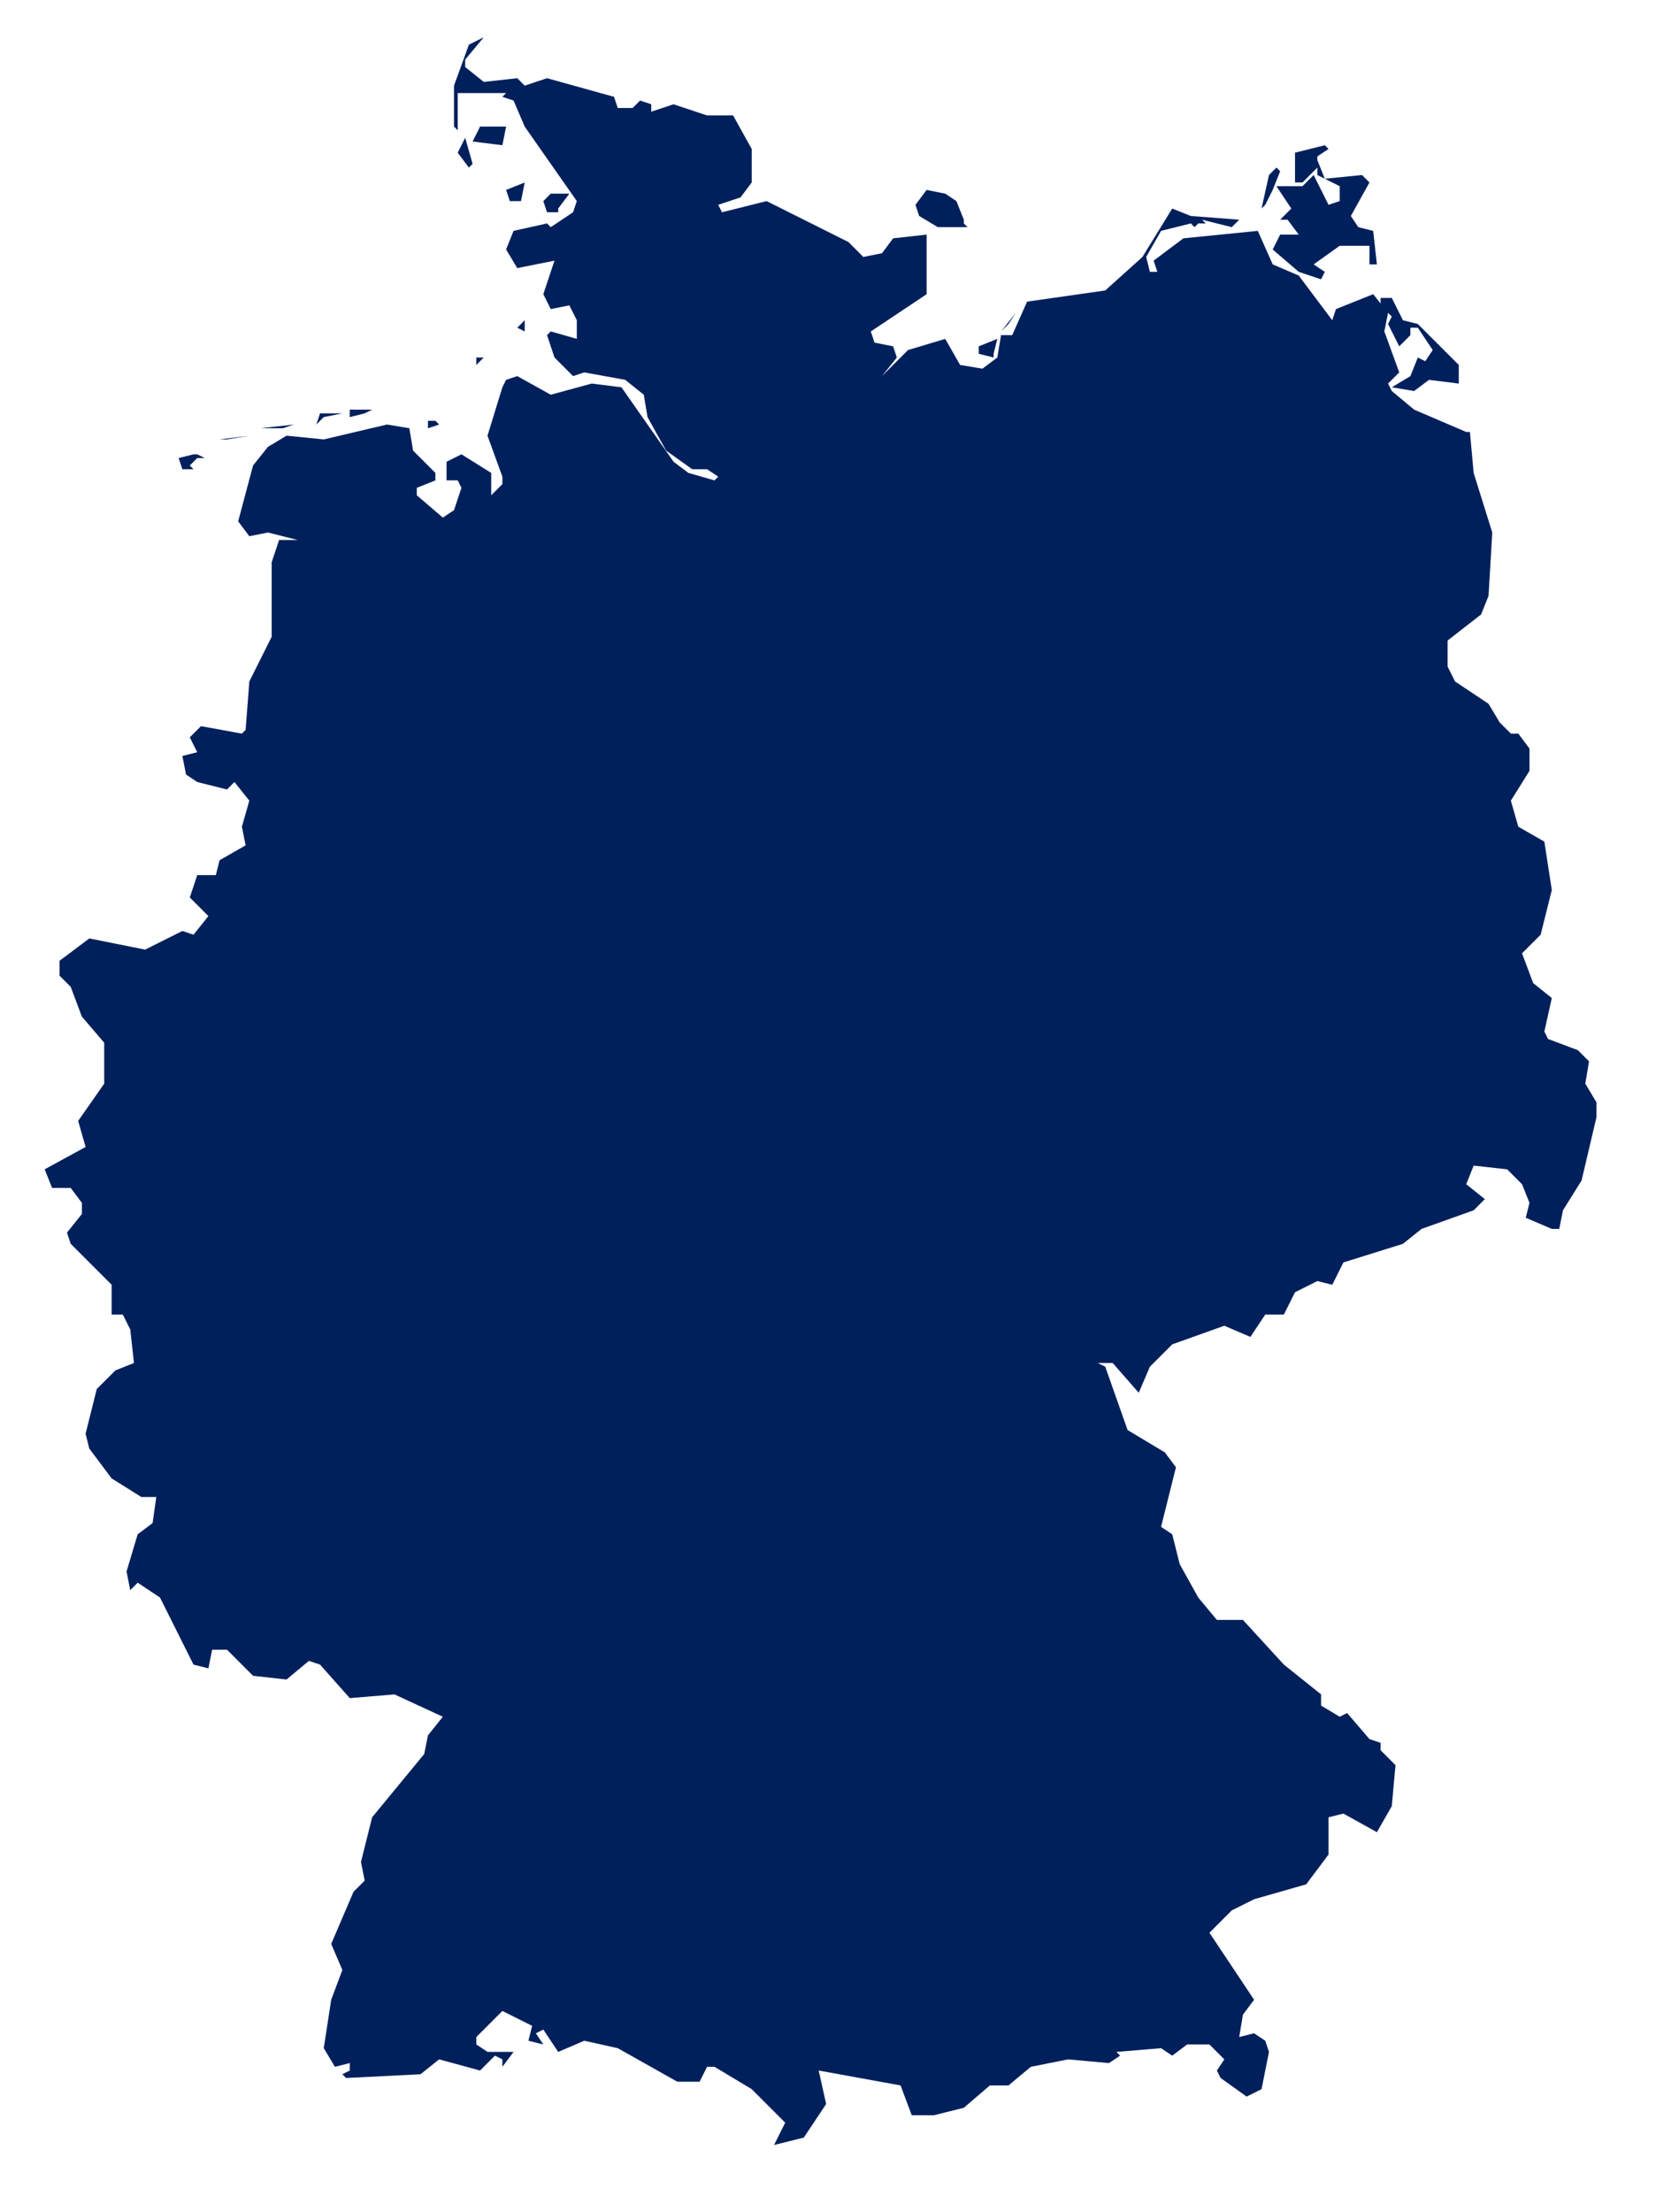 <?xml version="1.0" encoding="utf-8"?>
<!-- Generator: Adobe Illustrator 26.0.3, SVG Export Plug-In . SVG Version: 6.00 Build 0)  -->
<svg version="1.1" id="Layer_1" xmlns="http://www.w3.org/2000/svg" xmlns:xlink="http://www.w3.org/1999/xlink" x="0px" y="0px"
	 viewBox="0 0 445 594" style="enable-background:new 0 0 445 594;" xml:space="preserve">
<style type="text/css">
	.st0{fill:#00205C;}
</style>
<path class="st0" d="M395,116l1,11l5,16l-1,17l-2,5l-9,7v7l2,4l9,6l3,5l3,3h2l3,4v6l-5,8l2,7l7,4l2,13l-3,12l-5,5l3,8l5,4l-2,9l1,2
	l8,3l3,3l-1,6l3,5v4l-4,17l-5,8l-1,5h-2l-7-3l1-4l-2-5l-4-4l-9-1l-2,5l5,4l-3,3l-14,5l-5,4l-16,5l-3,6l-4-1l-6,3l-3,6h-5l-4,6l-7-3
	l-14,5l-6,6l-3,7l-7-8h-4l2,1l6,17l10,6l3,4l-4,16l3,2l2,8l5,9l5,6h7l11,12l10,8v3l5,3l2-1l6,7l3,1v2l4,4l-1,11l-4,7l-9-5l-4,1v10
	l-6,8l-14,4l-6,3l-6,6l12,18l-3,4l-1,6l4-1l3,2l1,3l-2,10l-4,2l-7-5l-1-2l2-3l-4-4h-6l-4,3l-3-2l-12,1l1,1l-3,2l-11-1l-10,2l-6,5h-5
	l-7,6l-8,2h-6l-3-8l-22-4l2,9l-6,9l-8,2l3-6l-9-9l-10-6h-2l-2,4h-6l-16-9l-9-2l-7,3l-4-6l-2,1l2,3l-4-1l1-4l-8-4l-7,7v2l3,2h7l-3,4
	v-2l-2-1l-4,4l-11-3l-5,4l-20,1l-1-1l2-1v-2l-4,1l-3-5l2-13l3-8l-3-7l6-14l3-3l-1-5l3-12l14-17l1-5l4-5l-13-6l-12,1l-8-9l-3-1l-6,5
	l-9-1l-7-7h-4l-1,5l-4-1l-9-18l-6-4l-2,2l-1-5l3-10l4-3l1-7h-4l-8-5l-6-8l-1-4l3-12l5-5l5-2l-1-9l-2-4h-3v-8l-11-11l-1-3l4-5v-3
	l-3-4h-5l-2-5l11-6l-2-7l7-10v-11l-6-7l-3-8l-3-3v-4l8-6l15,3l10-5l3,1l4-5l-5-5l2-6h5l1-4l7-4l-1-5l2-7l-4-5l-2,2l-8-2l-3-2l-1-5
	l4-1l-2-4l3-3l11,2l1-1l1-13l6-12v-20l2-6h5l-8-2l-5,1l-3-4l4-15l4-5l5-3l10,1l17-4l6,1l1,6l6,6v2l-5,2v2l7,6l3-2l2-6l-1-2h-3v-5
	l4-2l8,5v15v-9l3-3v-2l-4-11l4-13l1-2l3-1l9,5l11-3l8,1l14,20l4,3l7,2l1-1l-3-2h-4l-7-5l-5-9l-1-6l-5-4l-11-2l-3,1l-5-5l-2-6l1-1
	l7,2v-5l-2-4l-5,1l-2-4l3-9l-10,2l-3-5l2-5l9-2l1,1l6-4l1-3l-14-20l-3-7l-3-1l1-1h-13v10l-1-1V23l4-11l4-2l-5,6v2l5,4l9-1l2,2l6-2
	l18,5l1,3h4l2-2l3,1v2l6-2l9,3h7l5,9v9l-3,4l-6,2l1,2l12-3l22,11l4,4l5-1l3-4l9-1v16l-15,10l1,3l5,1l1,3l-4,5l7-7l10-3l4,7l6,1l4-3
	l1-6h3l4-9l21-3l10-9l8-13l5,2l13,1l-2,2l-8-2l1,1h-2l1-1l-2,2l-1-1l-8,2l-4,7l1,4h2l-1-3l8-6l20-2l4,9l7,3l9,12l1-3l10-4l4,5l-1,5
	l4,11l-3,3l1,2l6,5l14,6H395z M354,43l2,5l10-1l2,2l-5,9l2,3l4,1l1,9h-2v-5h-8l-7,5l3,2l-1,2l-6-2l-7-6l2-4h5l-3-4h-2l3-3l-4-6h7
	l3-3l4,8l3-1v-4l-6-3v-2l-4,4h-2v-8l8-2l1,1l-3,2V43z M392,98v5l-8-1l-4,3l-6-1l5-3l2-5l2,1l2-3l-4-6h-2v2l-3,3l-3-6l1-2l-3-3v-2h3
	l3,6l4,1L392,98z M259,60l1,1h-8l-5-3l-1-3l3-4l5,1l3,2l2,5V60z M135,39l-8-1l2-4h7L135,39z M150,57h-3l-1-3l2-2h5l-3,4V57z M126,45
	l-3-4l2-4l2,7L126,45z M267,96l-4-1v-2l5-2l-1,4V96z M139,54h-2l-1-3l5-2l-1,5H139z M340,55l-1,1l2-9l2-2l1,1l-2,5L340,55z M53,122
	l2,1h-2l-2,2l1,1h-3l-1-3l4-1H53z M75,115h-5l9-1l-3,1H75z M92,111l-5,1l-2,2l1-3h5H92z M98,111l-4,1v-2h6L98,111z M61,118h-2l8-1
	L61,118z M270,88l-1,1l4-5l-2,3L270,88z M128,98v-2h2L128,98z M141,89l-2-1l2-2V89z M117,113l1,1l-3,1v-2H117z M141,548v-1V548z
	 M246,63L246,63z M379,91L379,91z"/>
</svg>

